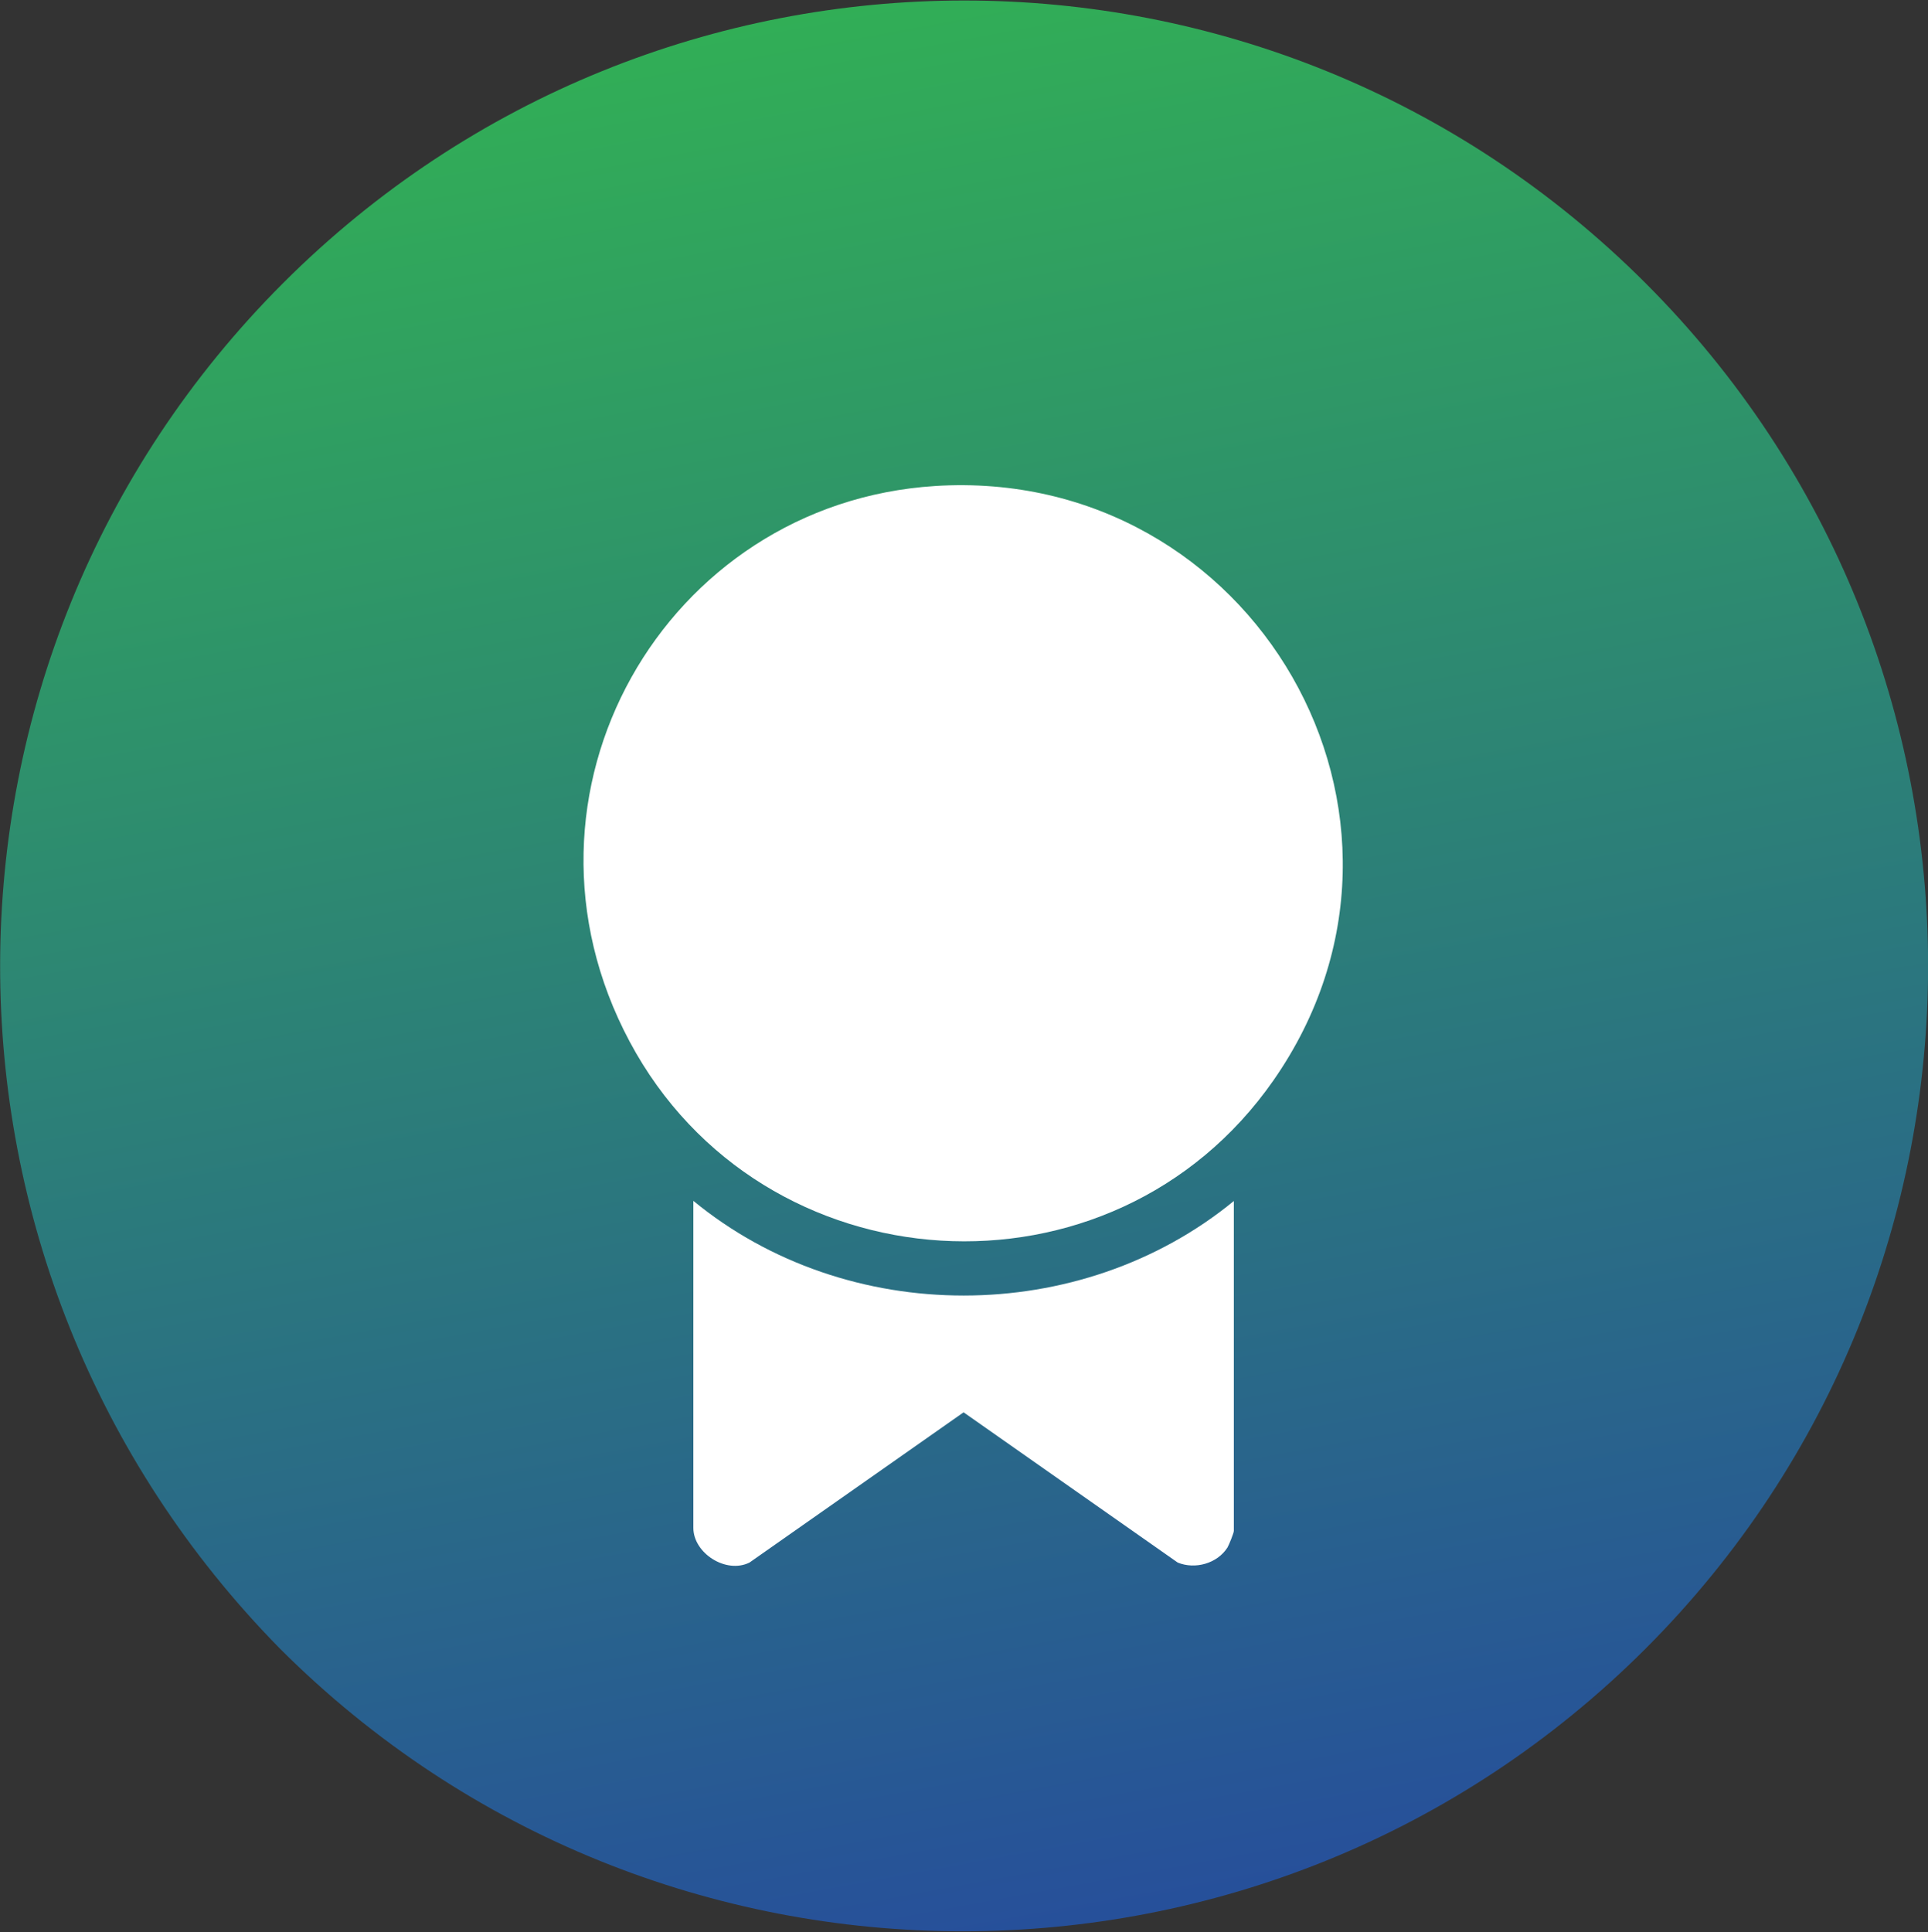<?xml version="1.0" encoding="UTF-8"?>
<svg xmlns="http://www.w3.org/2000/svg" xmlns:xlink="http://www.w3.org/1999/xlink" id="Layer_1" viewBox="0 0 94.46 94.65">
  <rect x="0" y="0" width="94.46" height="94.65" fill="#333333" stroke="none"/>
  <defs>
    <style>.cls-1{fill:#fff;}.cls-2{fill:url(#linear-gradient);}</style>
    <linearGradient id="linear-gradient" x1="37.68" y1="721.56" x2="56.35" y2="823.78" gradientTransform="translate(0 -726.51)" gradientUnits="userSpaceOnUse">
      <stop offset="0" stop-color="#32b452"></stop>
      <stop offset="1" stop-color="#264c9d"></stop>
    </linearGradient>
  </defs>
  <path class="cls-2" d="M80.62,13.87c18.46,18.46,18.46,48.44,0,66.9-18.46,18.46-48.44,18.46-66.9,0-18.31-18.61-18.31-48.44.15-66.9,18.46-18.46,48.29-18.46,66.75,0Z"></path>
  <path class="cls-1" d="M45.8,23.81c15.59-.99,25.58,16.22,16.59,29.12-7.89,11.32-25.06,10.24-31.54-1.9s1.72-26.38,14.96-27.22Z"></path>
  <path class="cls-1" d="M60.45,58.83v16.17c0,.1-.24.69-.31.81-.5.79-1.59,1.09-2.44.74l-10.49-7.36-10.49,7.36c-1.15.57-2.75-.46-2.75-1.7v-16.02c7.53,6.19,18.96,6.18,26.49,0Z"></path>
</svg>

